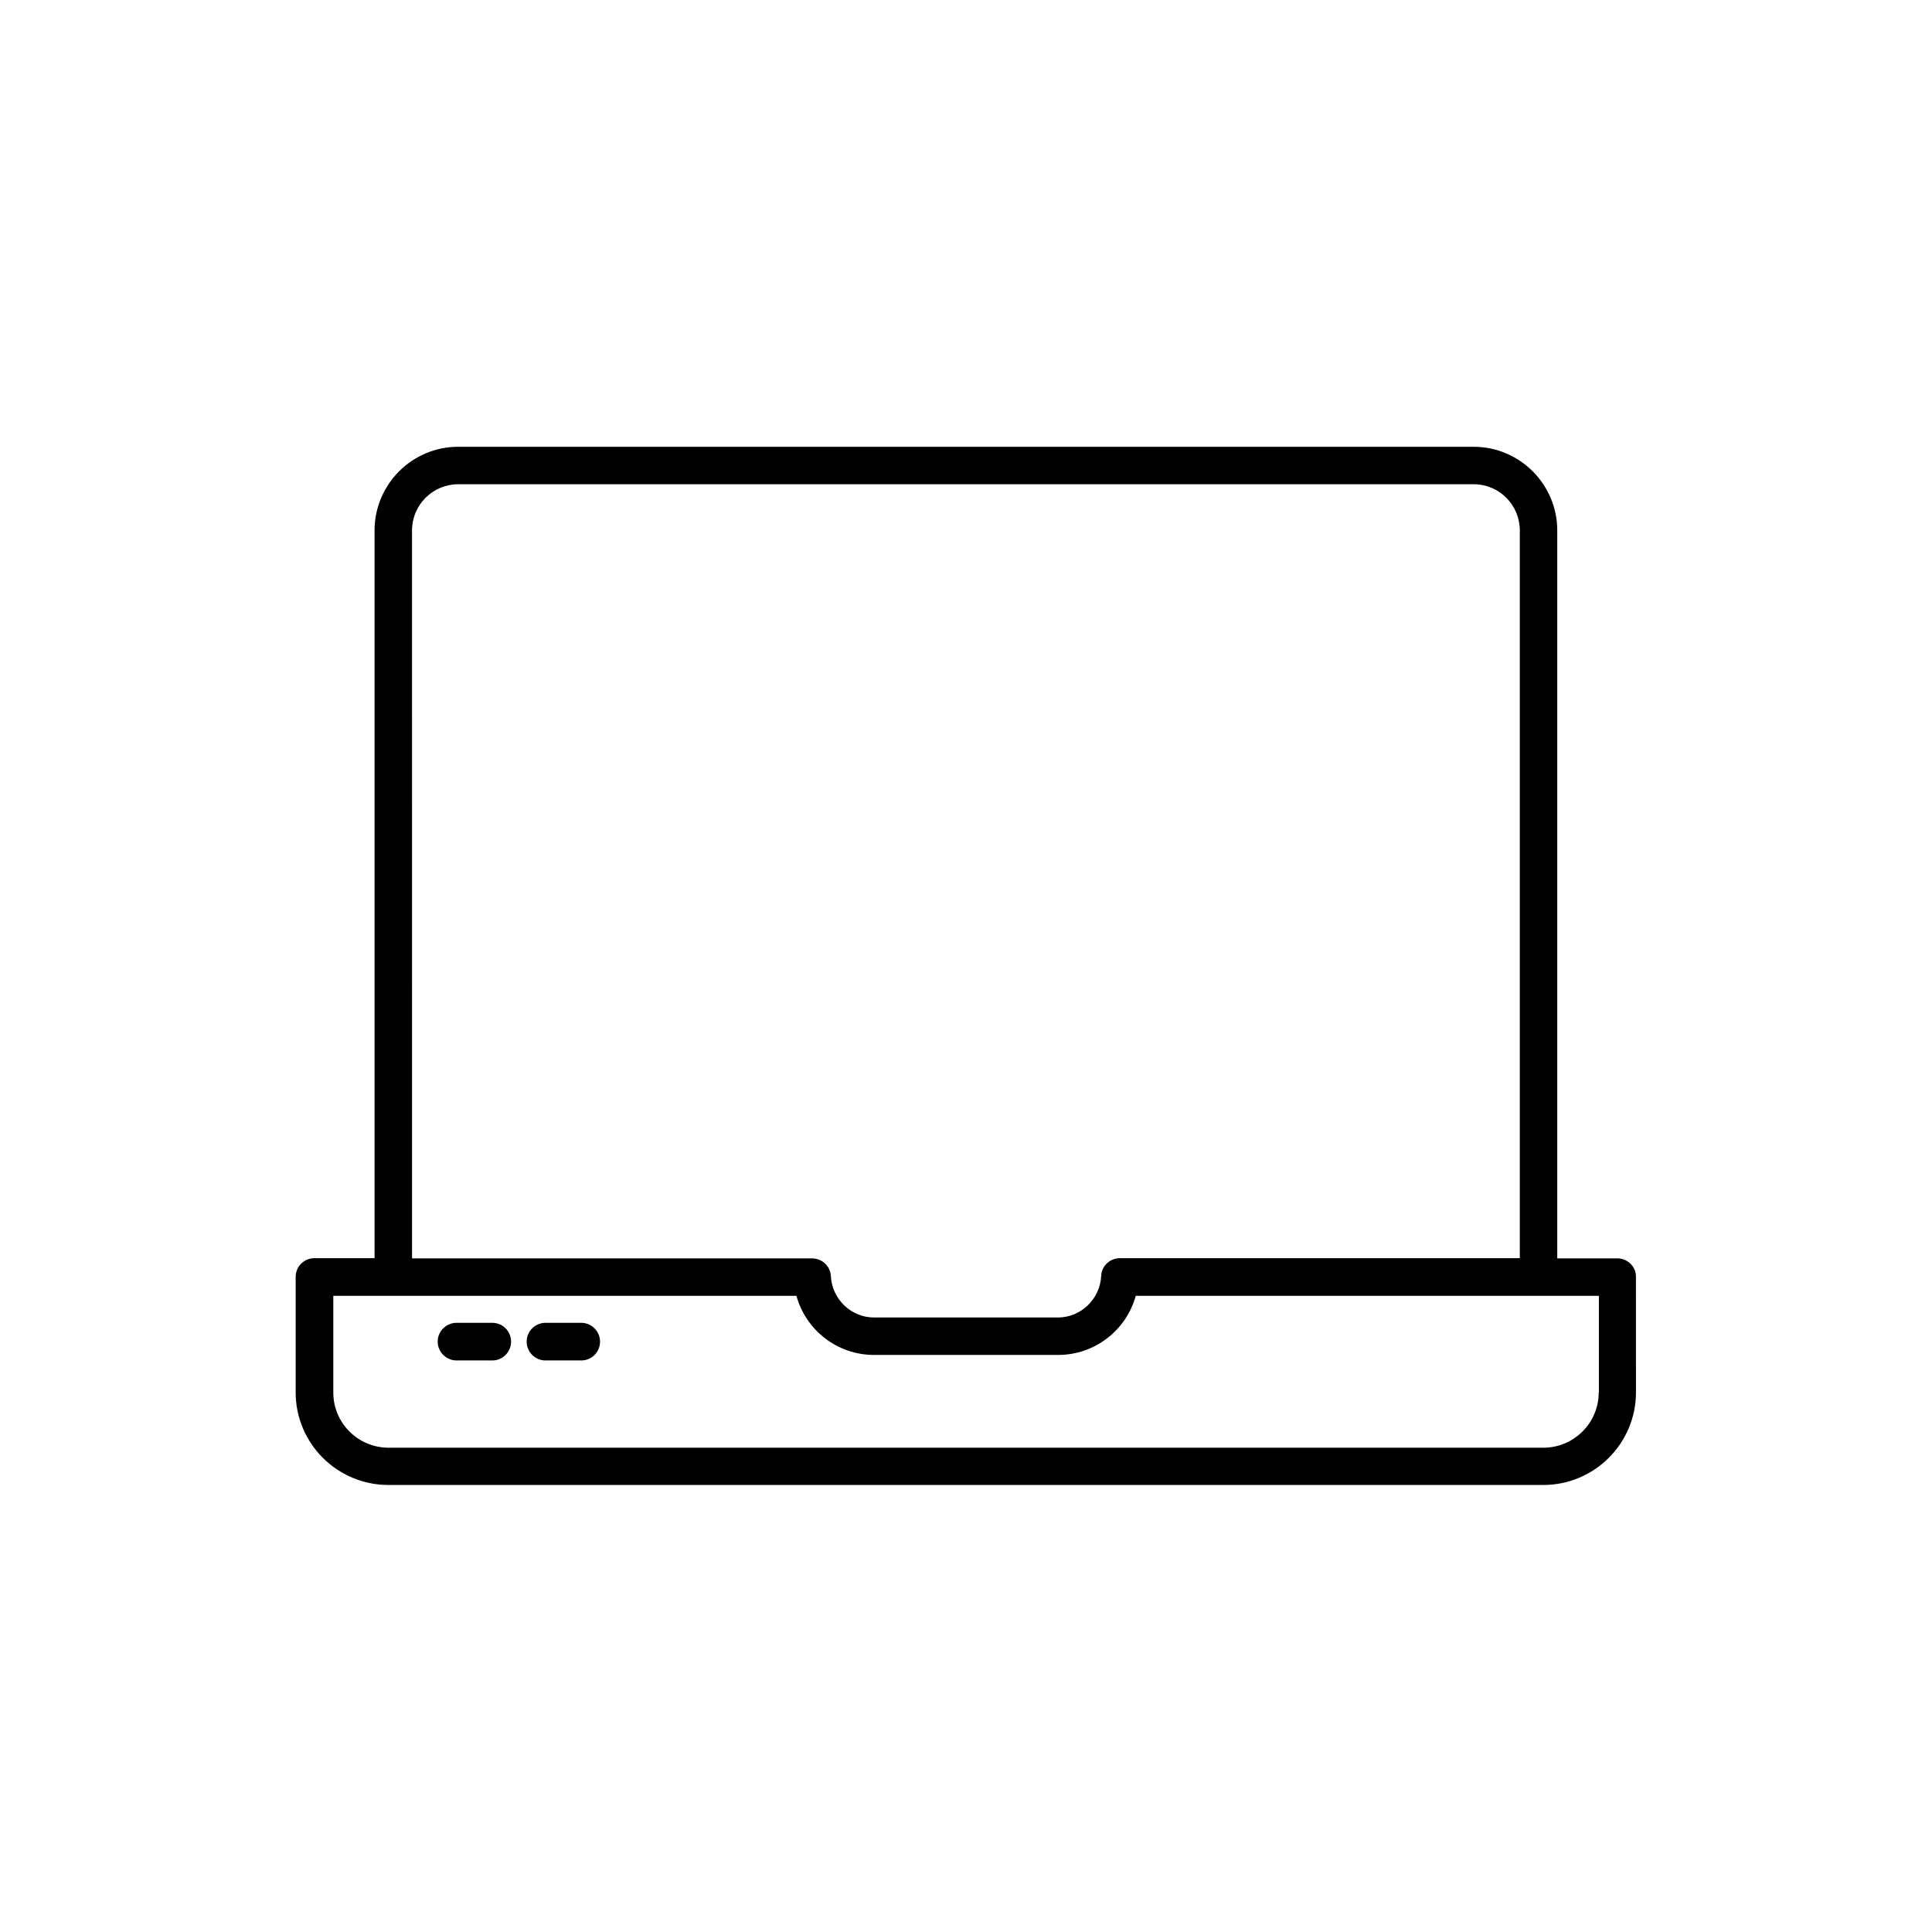 <?xml version="1.0" encoding="UTF-8"?>
<!-- Uploaded to: ICON Repo, www.iconrepo.com, Generator: ICON Repo Mixer Tools -->
<svg fill="#000000" width="800px" height="800px" version="1.1" viewBox="144 144 512 512" xmlns="http://www.w3.org/2000/svg">
 <g>
  <path d="m572.61 477.48h-15.922v-192.91c0-12.191-9.926-22.168-22.168-22.168h-269.09c-12.242 0-22.168 9.977-22.168 22.168v192.86h-15.918c-2.769 0-4.988 2.215-4.988 4.938v30.633c0 13.551 11.035 24.535 24.586 24.535h306.02c13.602 0 24.586-11.035 24.586-24.535l-0.004-30.633c0.051-2.668-2.215-4.887-4.934-4.887zm-319.42-192.91c0-6.75 5.492-12.242 12.242-12.242h269.09c6.801 0 12.242 5.492 12.242 12.242v192.86h-105.95c-2.672 0-4.887 2.066-4.988 4.684-0.305 6.199-5.391 11.035-11.488 11.035h-48.719c-6.047 0-11.133-4.836-11.438-11.035-0.148-2.566-2.316-4.633-4.984-4.633h-106zm314.48 228.48c0 8.062-6.602 14.609-14.66 14.609h-306.02c-8.113 0-14.66-6.551-14.66-14.609v-25.645h122.73c2.519 9.117 10.832 15.668 20.555 15.668h48.77c9.773 0 18.086-6.551 20.605-15.668h122.73v25.645z"/>
  <path d="m274.45 494.56h-9.473c-2.719 0-4.988 2.215-4.988 4.988 0 2.769 2.32 4.988 4.988 4.988h9.473c2.769 0 4.988-2.215 4.988-4.988 0-2.769-2.219-4.988-4.988-4.988z"/>
  <path d="m298.03 494.56h-9.473c-2.719 0-4.988 2.215-4.988 4.988 0 2.769 2.266 4.988 4.988 4.988h9.473c2.769 0 4.988-2.215 4.988-4.988 0-2.769-2.269-4.988-4.988-4.988z"/>
 </g>
</svg>